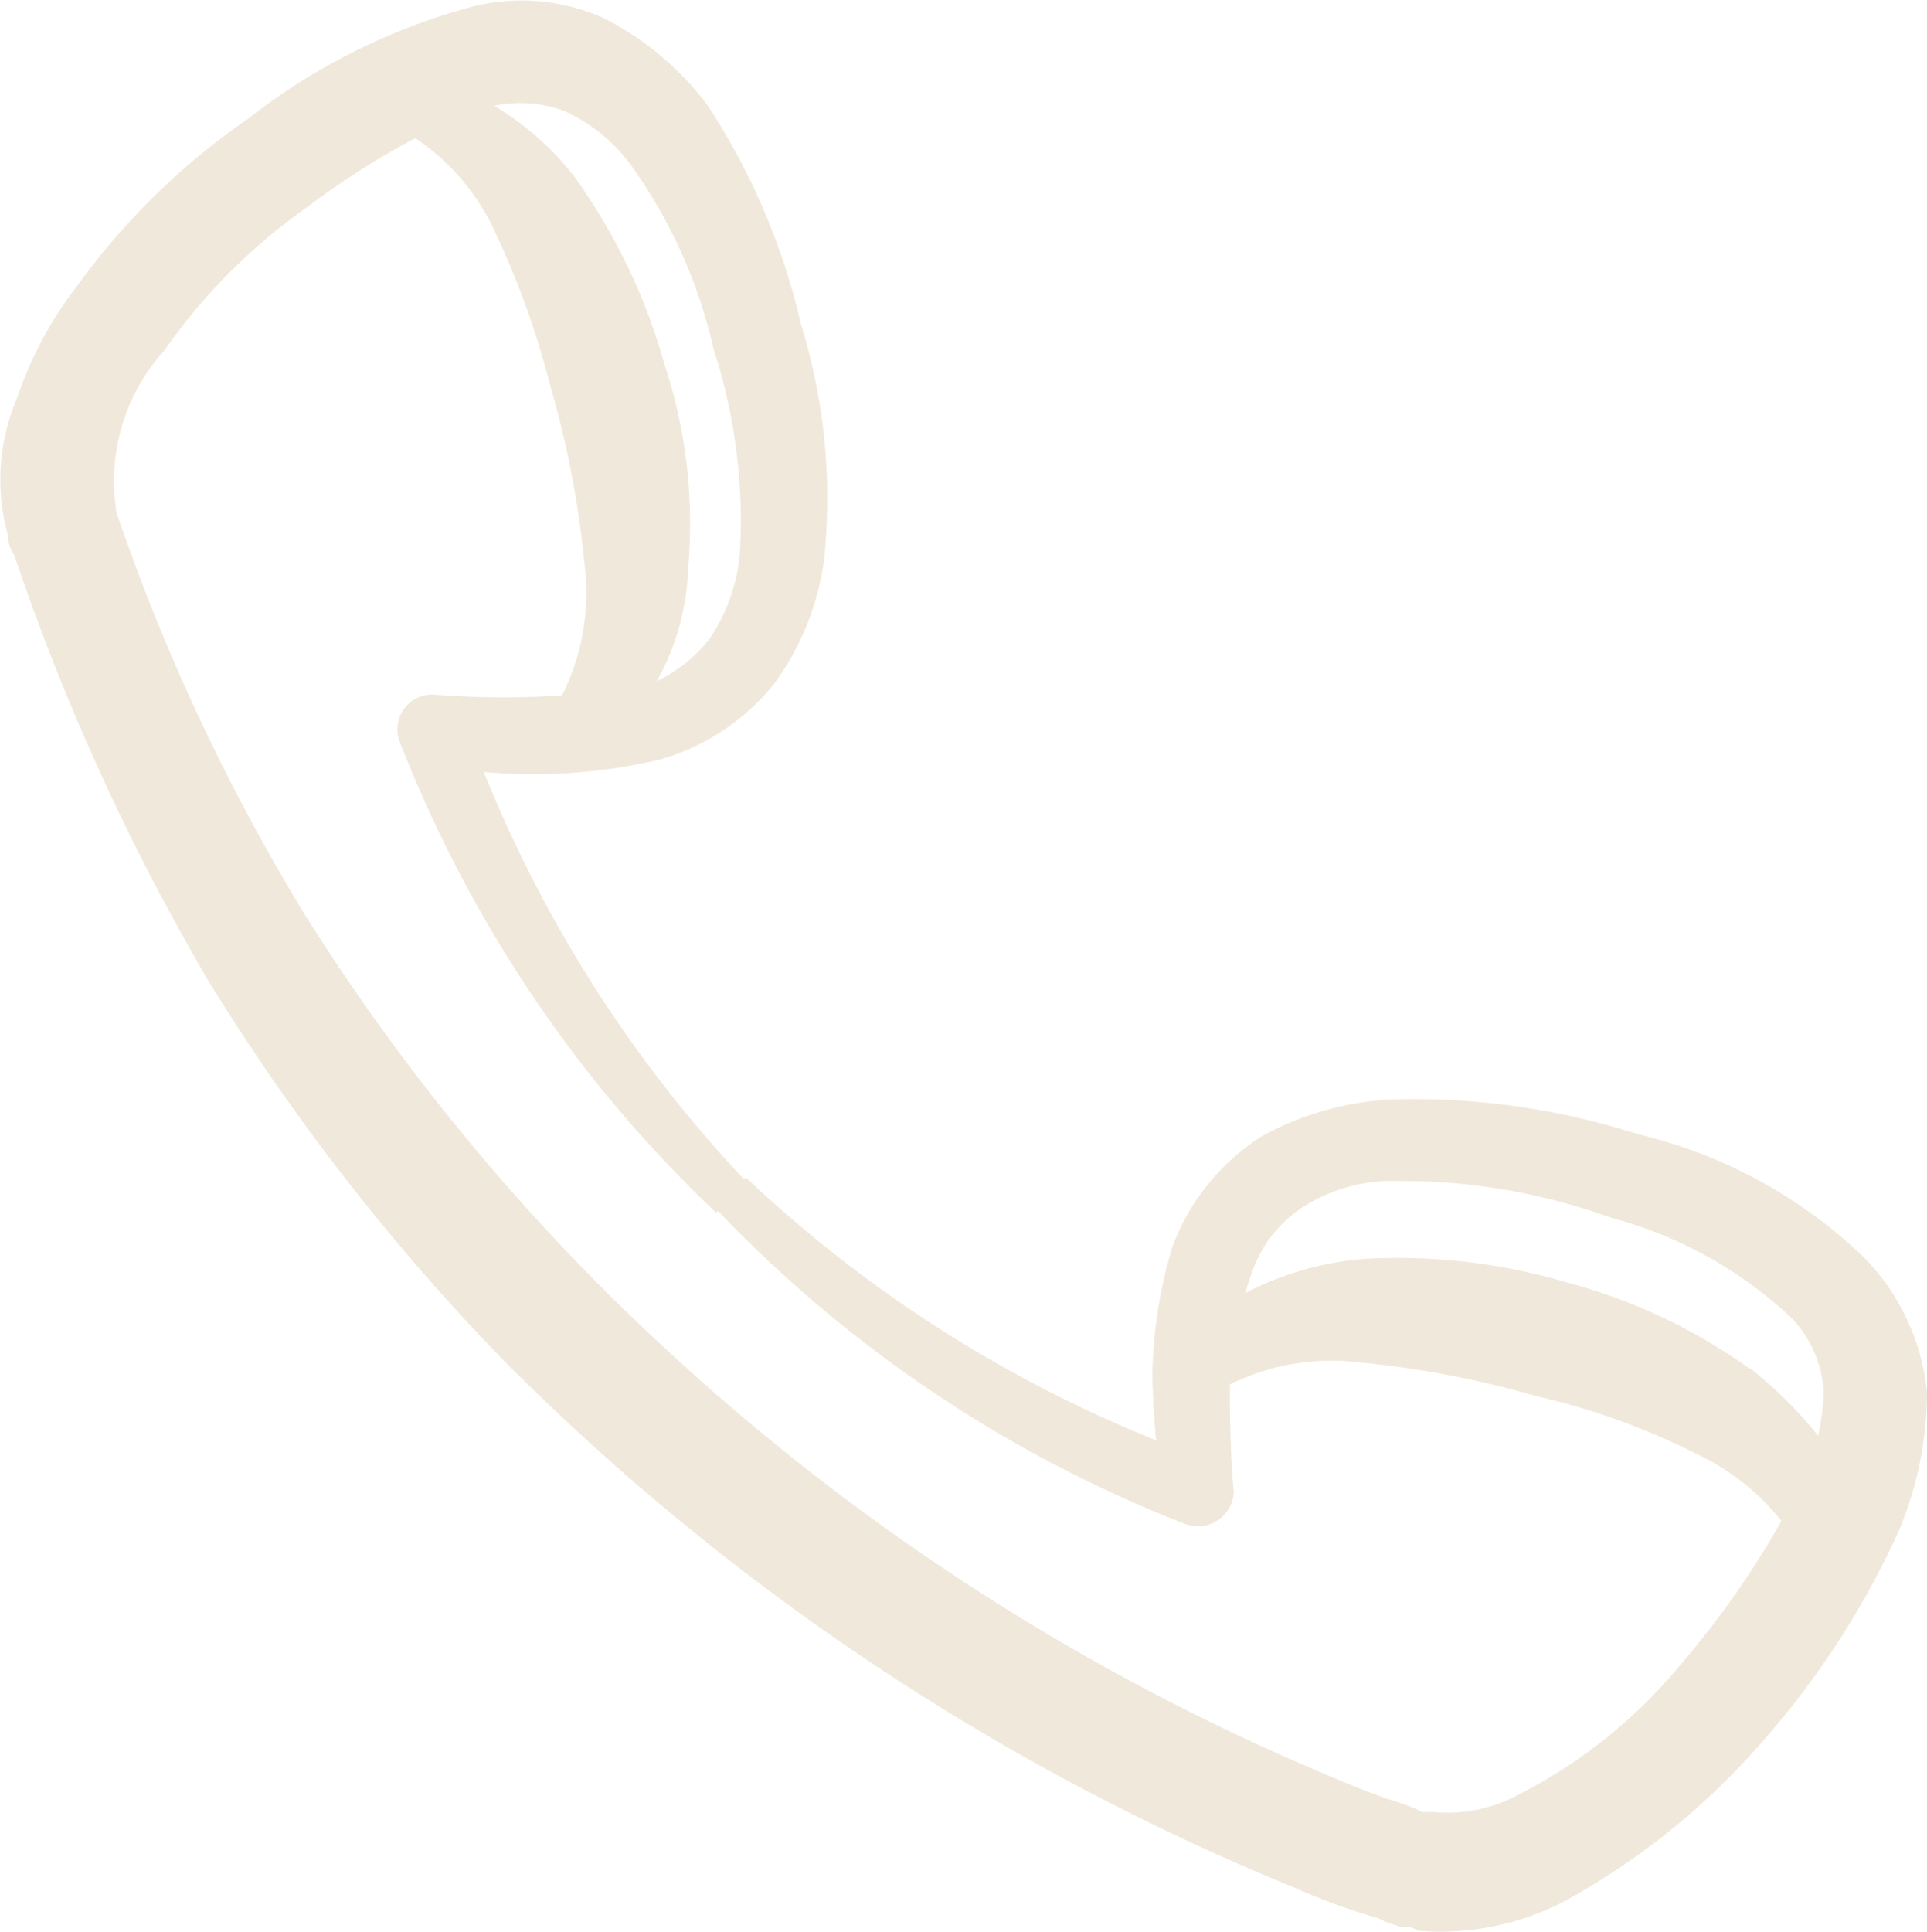<svg xmlns="http://www.w3.org/2000/svg" width="22.277" height="22.327" viewBox="0 0 22.277 22.327">
  <g id="call-made" transform="translate(0.252 0.256)">
    <path id="Pfad_505" data-name="Pfad 505" d="M1.777,7.51h0a26.092,26.092,0,0,0,2.277,5.037,25.012,25.012,0,0,0,3.372,4.336,27.422,27.422,0,0,0,9.066,6.044,7.255,7.255,0,0,0,.964.35l.088.044.131.044a.4.4,0,0,1,.219.044,2.852,2.852,0,0,0,1.489-.307,8.069,8.069,0,0,0,2.234-1.8,9.54,9.54,0,0,0,1.533-2.365,3.919,3.919,0,0,0,.307-1.489,2.335,2.335,0,0,0-.657-1.4,5.4,5.4,0,0,0-2.5-1.358,8.256,8.256,0,0,0-2.759-.394,3.215,3.215,0,0,0-1.4.394,2.329,2.329,0,0,0-.92,1.139,5.19,5.19,0,0,0-.219,1.4,9.965,9.965,0,0,0,.088,1.139A15.349,15.349,0,0,1,9.88,15.13a14.759,14.759,0,0,0,5.343,3.591.167.167,0,0,0,.219-.131c-.044-.482-.044-.964-.044-1.4a2.9,2.9,0,0,1,1.8-.35,11.369,11.369,0,0,1,2.058.394,8.348,8.348,0,0,1,1.927.7,2.989,2.989,0,0,1,1.139.964,10.578,10.578,0,0,1-1.27,1.839,6.151,6.151,0,0,1-1.971,1.577,1.974,1.974,0,0,1-1.095.219h-.175l-.088-.044c-.175-.088-.307-.088-.92-.35A26.462,26.462,0,0,1,8.04,16.225a24.961,24.961,0,0,1-3.285-4.161A23.719,23.719,0,0,1,2.522,7.291V7.247a2.5,2.5,0,0,1,.613-2.015A7.03,7.03,0,0,1,4.843,3.524a9.357,9.357,0,0,1,1.4-.876A2.855,2.855,0,0,1,7.34,3.831a10.149,10.149,0,0,1,.7,1.927,11.369,11.369,0,0,1,.394,2.058,2.9,2.9,0,0,1-.35,1.8,10.553,10.553,0,0,1-1.664,0,.153.153,0,0,0-.131.219A14.759,14.759,0,0,0,9.88,15.174,15.349,15.349,0,0,1,6.639,9.962,6.151,6.151,0,0,0,9,9.875a2.363,2.363,0,0,0,1.183-.788,2.874,2.874,0,0,0,.526-1.314,6.571,6.571,0,0,0-.263-2.628A7.562,7.562,0,0,0,9.4,2.692,3.234,3.234,0,0,0,8.3,1.773a2.076,2.076,0,0,0-1.445-.088A6.971,6.971,0,0,0,4.449,2.911,7.873,7.873,0,0,0,2.522,4.794a4.134,4.134,0,0,0-.657,1.226A2.154,2.154,0,0,0,1.777,7.51h0Zm19.8,9.9a6.221,6.221,0,0,0-2.1-1.007,6.634,6.634,0,0,0-2.277-.263,3.379,3.379,0,0,0-1.139.307,1.456,1.456,0,0,0-.613.526,3.749,3.749,0,0,1,.219-1.007,1.717,1.717,0,0,1,.745-.92,2.169,2.169,0,0,1,1.183-.307,7.386,7.386,0,0,1,2.54.438,5.1,5.1,0,0,1,2.19,1.226,1.6,1.6,0,0,1,.438,1.007,2.853,2.853,0,0,1-.263,1.139c-.044-.088-.088-.219-.131-.307a4.594,4.594,0,0,0-.788-.832ZM6.989,2.342a1.713,1.713,0,0,1,1.051.044,2.224,2.224,0,0,1,.876.7A6.129,6.129,0,0,1,9.924,5.32a6.635,6.635,0,0,1,.307,2.453,2.357,2.357,0,0,1-.394,1.095,1.986,1.986,0,0,1-.92.657c-.175.044-.394.088-.613.131a2.3,2.3,0,0,0,.526-.613A2.6,2.6,0,0,0,9.135,7.9a5.626,5.626,0,0,0-.263-2.277,6.642,6.642,0,0,0-1.007-2.1,3.149,3.149,0,0,0-.92-.788,1.312,1.312,0,0,0-.438-.175c.219-.088.35-.175.482-.219ZM1.865,7.685c-.044-.044-.044-.088-.088-.131C1.777,7.6,1.821,7.641,1.865,7.685Zm-.131-.35v0Z" transform="translate(-1.682 -1.595)" fill="#f0e8da" stroke="#f0e8da" stroke-width="0.5"/>
  </g>
</svg>
